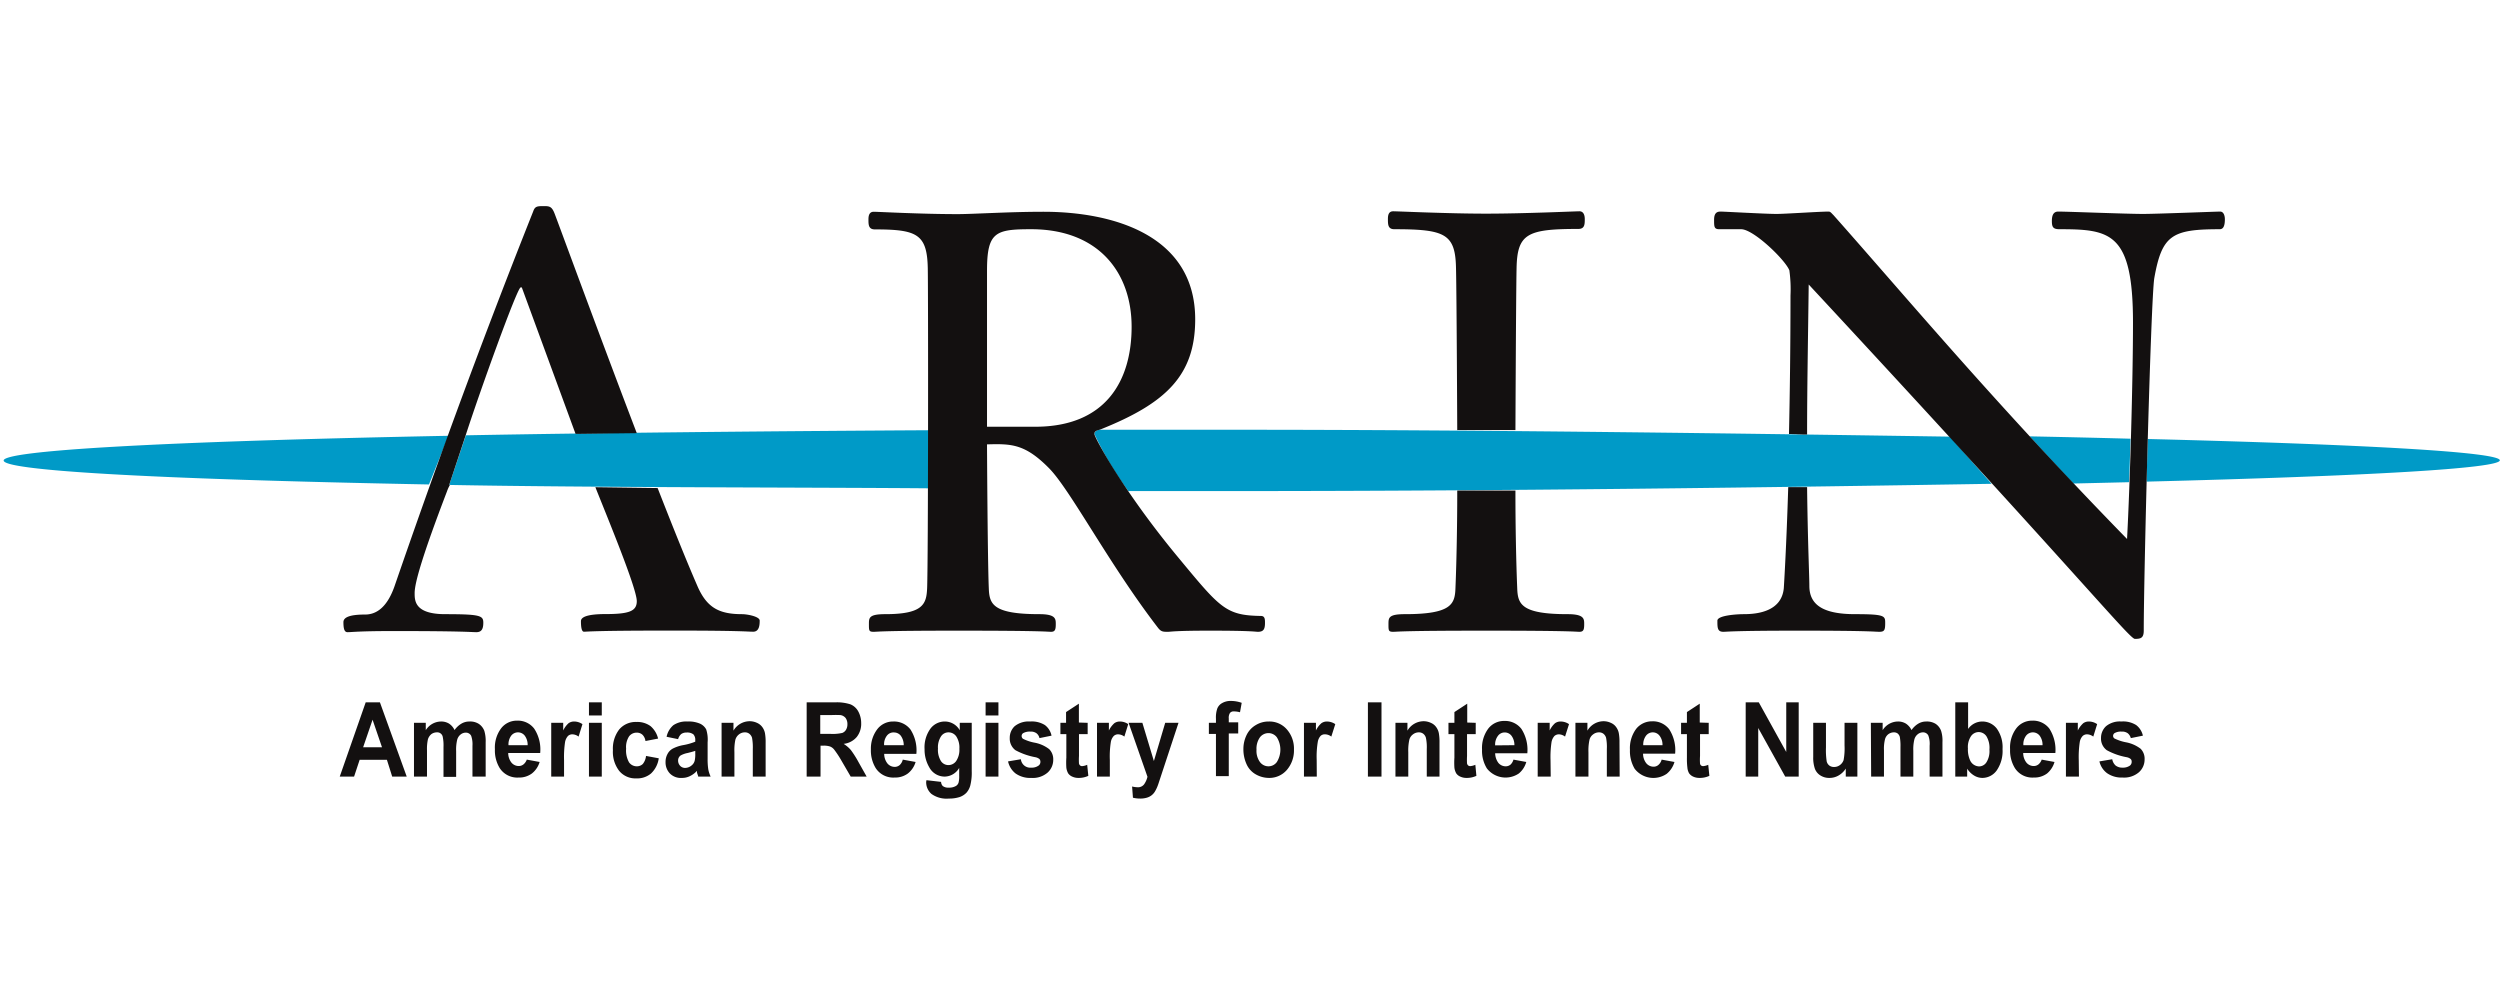 <svg xmlns="http://www.w3.org/2000/svg" viewBox="0 0 265 104" width="2500" height="981"><path d="M215.15 46.26c1.49 1.62 3 3.27 4.64 5l5.91-.14c.05-1.48.1-3 .15-4.61q-5.08-.14-10.7-.25zM227.68 46.54c-.05 1.5-.09 3-.13 4.52 23.26-.59 37.45-1.39 37.45-2.26s-14.14-1.68-37.32-2.26zM45.46 51.36C14.79 50.77.37 49.84.37 48.82s15.6-2 47.17-2.62zM98.48 48.7v-3.09c-17 .1-35.35.28-49.11.54l-1.77 5.26c14.14.28 40.17.26 50.88.36zM116 46a35.48 35.48 0 0 0 3.6 6.06h11.6c28.43 0 58.36-.41 79.92-.77l-4.41-5c-20.58-.31-49.23-.73-75.51-.73h-14.74c-.26.1-.46.22-.46.44z" fill="#009ac7"></path><g fill="#131010"><path d="M43.1 82.33h-1.54L41 80.55h-2.89l-.59 1.78H36l2.75-7.87h1.51zm-2.62-3.11l-1-2.92-1 2.92zM43.87 76.63h1.25v.78a1.93 1.93 0 0 1 1.6-.92 1.6 1.6 0 0 1 .86.22 1.62 1.62 0 0 1 .59.69 2.38 2.38 0 0 1 .74-.69 1.64 1.64 0 0 1 .83-.22 1.72 1.72 0 0 1 1 .25 1.55 1.55 0 0 1 .59.75 3.75 3.75 0 0 1 .14 1.19v3.65h-1.4v-3.27a2.7 2.7 0 0 0-.14-1.06.63.63 0 0 0-.58-.33.88.88 0 0 0-.54.2 1.05 1.05 0 0 0-.36.56 4.36 4.36 0 0 0-.11 1.19v2.74H47V79.2a4.57 4.57 0 0 0-.08-1.08.59.59 0 0 0-.64-.48 1 1 0 0 0-.57.19 1.17 1.17 0 0 0-.36.54 4.71 4.71 0 0 0-.1 1.18v2.78h-1.38zM55.83 80.53l1.36.25a2.42 2.42 0 0 1-.82 1.22 2.25 2.25 0 0 1-1.41.43 2.21 2.21 0 0 1-2-1 3.57 3.57 0 0 1-.51-2 3.37 3.37 0 0 1 .67-2.23 2.09 2.09 0 0 1 1.68-.8 2.17 2.17 0 0 1 1.81.84 4 4 0 0 1 .64 2.59h-3.39a1.65 1.65 0 0 0 .33 1 1 1 0 0 0 .78.38.8.8 0 0 0 .54-.2 1.17 1.17 0 0 0 .32-.48zm.09-1.53a1.62 1.62 0 0 0-.3-1 .91.91 0 0 0-1.45 0 1.55 1.55 0 0 0-.28 1zM59.78 82.33h-1.36v-5.7h1.27v.81a2.44 2.44 0 0 1 .57-.77 1 1 0 0 1 .59-.18 1.55 1.55 0 0 1 .88.28l-.41 1.32a1.14 1.14 0 0 0-.64-.24.67.67 0 0 0-.48.17 1.32 1.32 0 0 0-.31.63 10.65 10.65 0 0 0-.11 1.92zM62.42 75.85v-1.39h1.36v1.39zm0 6.48v-5.7h1.36v5.7zM69.75 78.3l-1.34.26a1.14 1.14 0 0 0-.31-.66.88.88 0 0 0-.62-.23 1 1 0 0 0-.81.4 2.09 2.09 0 0 0-.31 1.3 2.54 2.54 0 0 0 .31 1.45 1 1 0 0 0 .83.42.89.89 0 0 0 .63-.25 1.61 1.61 0 0 0 .34-.85l1.35.25A2.72 2.72 0 0 1 69 82a2.27 2.27 0 0 1-1.57.52 2.22 2.22 0 0 1-1.8-.79 3.29 3.29 0 0 1-.67-2.2 3.32 3.32 0 0 1 .67-2.2 2.27 2.27 0 0 1 1.82-.79 2.37 2.37 0 0 1 1.5.44 2.52 2.52 0 0 1 .8 1.32zM71.87 78.36l-1.22-.25a2.2 2.2 0 0 1 .72-1.23 2.44 2.44 0 0 1 1.5-.39 3 3 0 0 1 1.35.24 1.41 1.41 0 0 1 .63.6 3.5 3.5 0 0 1 .15 1.36v1.76a7 7 0 0 0 .07 1.11 3.27 3.27 0 0 0 .25.77H74c0-.1-.08-.24-.13-.44a1.47 1.47 0 0 0 0-.17 2.41 2.41 0 0 1-.75.56 1.85 1.85 0 0 1-.84.19A1.63 1.63 0 0 1 71 82a1.7 1.7 0 0 1-.46-1.21 1.74 1.74 0 0 1 .21-.86 1.35 1.35 0 0 1 .58-.58 4 4 0 0 1 1.04-.35 6.29 6.29 0 0 0 1.32-.37v-.15a.86.86 0 0 0-.2-.63 1.08 1.08 0 0 0-.73-.19.93.93 0 0 0-.56.16 1.14 1.14 0 0 0-.33.54zm1.82 1.24c-.17.06-.45.14-.82.23a2.44 2.44 0 0 0-.73.26.65.65 0 0 0-.27.54.81.81 0 0 0 .21.55.71.71 0 0 0 .54.23 1.08 1.08 0 0 0 .69-.27.91.91 0 0 0 .32-.5 3 3 0 0 0 .06-.74zM81.15 82.33h-1.36v-2.92a5.61 5.61 0 0 0-.08-1.19.85.85 0 0 0-.29-.43.73.73 0 0 0-.46-.15 1 1 0 0 0-.64.22 1.09 1.09 0 0 0-.38.57 5.47 5.47 0 0 0-.1 1.31v2.59h-1.36v-5.7h1.26v.83a2 2 0 0 1 1.69-1 1.86 1.86 0 0 1 .82.18 1.37 1.37 0 0 1 .56.46 1.63 1.63 0 0 1 .27.63 5.38 5.38 0 0 1 .07 1zM85.5 82.33v-7.87h3a4.66 4.66 0 0 1 1.64.21 1.67 1.67 0 0 1 .83.75 2.57 2.57 0 0 1 .31 1.25 2.24 2.24 0 0 1-.47 1.46 2.12 2.12 0 0 1-1.39.73 3.38 3.38 0 0 1 .77.66A10.62 10.62 0 0 1 91 80.8l.86 1.53h-1.69l-1-1.72a10.44 10.44 0 0 0-.76-1.15 1.05 1.05 0 0 0-.43-.32 2.09 2.09 0 0 0-.72-.09h-.29v3.28zm1.44-4.53H88a4.61 4.61 0 0 0 1.28-.1.79.79 0 0 0 .39-.33 1.11 1.11 0 0 0 .15-.6 1.09 1.09 0 0 0-.19-.65.87.87 0 0 0-.54-.31 9.53 9.53 0 0 0-1 0h-1.15zM95.69 80.53l1.36.25a2.42 2.42 0 0 1-.82 1.22 2.25 2.25 0 0 1-1.41.43 2.21 2.21 0 0 1-2-1 3.57 3.57 0 0 1-.51-2 3.37 3.37 0 0 1 .69-2.14 2.09 2.09 0 0 1 1.68-.8 2.2 2.2 0 0 1 1.82.84 4.08 4.08 0 0 1 .63 2.59h-3.41a1.65 1.65 0 0 0 .33 1 1 1 0 0 0 .78.38.8.8 0 0 0 .54-.2 1.17 1.17 0 0 0 .32-.57zm.1-1.53a1.68 1.68 0 0 0-.31-1 .91.91 0 0 0-.71-.35.87.87 0 0 0-.77.35 1.5 1.5 0 0 0-.29 1zM98.2 82.71l1.55.18a.67.67 0 0 0 .18.44.93.93 0 0 0 .61.17 1.4 1.4 0 0 0 .79-.18.63.63 0 0 0 .28-.38 2.63 2.63 0 0 0 .06-.69v-.84a1.81 1.81 0 0 1-1.54.92 1.85 1.85 0 0 1-1.64-1 3.69 3.69 0 0 1-.49-1.89 3.38 3.38 0 0 1 .62-2.19 1.9 1.9 0 0 1 1.54-.76 1.82 1.82 0 0 1 1.57.93v-.79H103v5.12a5.59 5.59 0 0 1-.15 1.51 1.91 1.91 0 0 1-.42.79 1.85 1.85 0 0 1-.72.45 3.63 3.63 0 0 1-1.14.16 2.73 2.73 0 0 1-1.85-.5 1.64 1.64 0 0 1-.55-1.27zm1.22-3.35a2.24 2.24 0 0 0 .32 1.33.94.94 0 0 0 .77.42 1 1 0 0 0 .84-.43 2.11 2.11 0 0 0 .34-1.29 2.17 2.17 0 0 0-.33-1.32 1 1 0 0 0-.82-.43.94.94 0 0 0-.8.43 2.15 2.15 0 0 0-.32 1.29zM104.47 75.85v-1.39h1.36v1.39zm0 6.48v-5.7h1.36v5.7zM106.85 80.72l1.36-.23a1 1 0 0 0 1.1.89 1.21 1.21 0 0 0 .78-.22.48.48 0 0 0 .19-.4.44.44 0 0 0-.1-.29 1 1 0 0 0-.46-.2 7.11 7.11 0 0 1-2.09-.74 1.54 1.54 0 0 1-.6-1.29 1.68 1.68 0 0 1 .52-1.25 2.35 2.35 0 0 1 1.64-.5 2.62 2.62 0 0 1 1.57.38 1.88 1.88 0 0 1 .7 1.12l-1.28.26a.89.89 0 0 0-.31-.51 1 1 0 0 0-.65-.18 1.41 1.41 0 0 0-.78.17.37.37 0 0 0-.15.31.37.37 0 0 0 .14.28 4.6 4.6 0 0 0 1.27.42 3.62 3.62 0 0 1 1.51.68 1.51 1.51 0 0 1 .43 1.13 1.81 1.81 0 0 1-.59 1.35 2.4 2.4 0 0 1-1.74.57 2.68 2.68 0 0 1-1.66-.47 2.23 2.23 0 0 1-.8-1.28zM115.29 76.63v1.2h-.92v2.31a6.44 6.44 0 0 0 0 .81.41.41 0 0 0 .12.2.32.32 0 0 0 .22.07 1.6 1.6 0 0 0 .53-.14l.12 1.17a2.39 2.39 0 0 1-1.06.22 1.51 1.51 0 0 1-.65-.14 1 1 0 0 1-.43-.35 1.64 1.64 0 0 1-.19-.59 8.25 8.25 0 0 1 0-1.07v-2.49h-.63v-1.2h.6v-1.14l1.36-.89v2zM117.64 82.33h-1.36v-5.7h1.26v.81a2.59 2.59 0 0 1 .58-.77 1 1 0 0 1 .59-.18 1.55 1.55 0 0 1 .88.28l-.41 1.32a1.14 1.14 0 0 0-.64-.24.67.67 0 0 0-.48.17 1.23 1.23 0 0 0-.31.63 9.76 9.76 0 0 0-.11 1.92zM119.63 76.63h1.46l1.22 4.05 1.2-4.05h1.41l-1.81 5.49-.33 1a4 4 0 0 1-.34.76 1.46 1.46 0 0 1-.89.69 2.4 2.4 0 0 1-.69.09 3.31 3.31 0 0 1-.77-.09l-.09-1.19a2.67 2.67 0 0 0 .58.08.8.8 0 0 0 .7-.32 2.3 2.3 0 0 0 .35-.79zM128.14 76.63h.75v-.43a2.92 2.92 0 0 1 .14-1.08 1.14 1.14 0 0 1 .51-.58 1.77 1.77 0 0 1 .94-.23 3.42 3.42 0 0 1 1.14.2l-.18 1a2.39 2.39 0 0 0-.63-.09.5.5 0 0 0-.43.16.93.93 0 0 0-.13.59v.41h1v1.18h-1v4.52h-1.36v-4.47h-.75zM131.8 79.4a3.38 3.38 0 0 1 .33-1.46 2.45 2.45 0 0 1 1-1.08 2.58 2.58 0 0 1 1.37-.37 2.44 2.44 0 0 1 1.91.84 3.08 3.08 0 0 1 .75 2.13 3.16 3.16 0 0 1-.75 2.16 2.44 2.44 0 0 1-1.9.85 2.83 2.83 0 0 1-1.35-.35 2.32 2.32 0 0 1-1-1.05 3.82 3.82 0 0 1-.36-1.67zm1.39.08a2 2 0 0 0 .36 1.3 1.12 1.12 0 0 0 .9.46 1.09 1.09 0 0 0 .9-.46 2.49 2.49 0 0 0 0-2.61 1.11 1.11 0 0 0-.9-.45 1.14 1.14 0 0 0-.9.45 2.08 2.08 0 0 0-.36 1.31zM139.58 82.33h-1.36v-5.7h1.27v.81a2.43 2.43 0 0 1 .58-.77 1 1 0 0 1 .58-.18 1.58 1.58 0 0 1 .89.28l-.42 1.32a1.11 1.11 0 0 0-.63-.24.67.67 0 0 0-.49.15 1.23 1.23 0 0 0-.31.63 9.49 9.49 0 0 0-.12 1.92zM145 82.33v-7.87h1.44v7.87zM152.59 82.33h-1.35v-2.92a4.8 4.8 0 0 0-.09-1.19.83.83 0 0 0-.28-.43.75.75 0 0 0-.47-.15 1 1 0 0 0-.63.22 1 1 0 0 0-.38.57 5.32 5.32 0 0 0-.11 1.31v2.59h-1.36v-5.7h1.27v.83a2 2 0 0 1 1.69-1 1.82 1.82 0 0 1 .81.18 1.3 1.3 0 0 1 .56.46 1.63 1.63 0 0 1 .27.63 5.38 5.38 0 0 1 .07 1zM156.43 76.63v1.2h-.92v2.31a6.44 6.44 0 0 0 0 .81.41.41 0 0 0 .12.2.34.34 0 0 0 .22.07 1.7 1.7 0 0 0 .54-.14l.11 1.17a2.39 2.39 0 0 1-1.06.22 1.51 1.51 0 0 1-.65-.14 1 1 0 0 1-.43-.35 1.64 1.64 0 0 1-.19-.59 8.25 8.25 0 0 1 0-1.07v-2.49h-.63v-1.2h.63v-1.14l1.36-.89v2zM160.43 80.53l1.36.25A2.42 2.42 0 0 1 161 82a2.51 2.51 0 0 1-3.39-.54 3.57 3.57 0 0 1-.51-2 3.43 3.43 0 0 1 .67-2.23 2.11 2.11 0 0 1 1.69-.8 2.18 2.18 0 0 1 1.81.84 4.08 4.08 0 0 1 .63 2.59h-3.41a1.77 1.77 0 0 0 .33 1 1 1 0 0 0 .78.38.78.78 0 0 0 .54-.2 1.17 1.17 0 0 0 .29-.51zm.1-1.53a1.62 1.62 0 0 0-.31-1 .89.89 0 0 0-.71-.35.88.88 0 0 0-.73.37 1.5 1.5 0 0 0-.29 1zM164.38 82.33H163v-5.7h1.27v.81a2.44 2.44 0 0 1 .57-.77 1 1 0 0 1 .59-.18 1.58 1.58 0 0 1 .89.28l-.42 1.32a1.13 1.13 0 0 0-.63-.24.72.72 0 0 0-.49.17 1.32 1.32 0 0 0-.31.63 10.65 10.65 0 0 0-.11 1.92zM171.69 82.33h-1.36v-2.92a5 5 0 0 0-.08-1.19.83.83 0 0 0-.28-.43.75.75 0 0 0-.47-.15 1 1 0 0 0-.63.22 1 1 0 0 0-.38.57 5.32 5.32 0 0 0-.11 1.31v2.59H167v-5.7h1.27v.83a2 2 0 0 1 1.68-1 1.83 1.83 0 0 1 .82.18 1.3 1.3 0 0 1 .56.46 1.63 1.63 0 0 1 .27.63 5.38 5.38 0 0 1 .07 1zM176.14 80.53l1.36.25a2.5 2.5 0 0 1-.83 1.26 2.51 2.51 0 0 1-3.39-.54 3.66 3.66 0 0 1-.5-2 3.43 3.43 0 0 1 .66-2.23 2.13 2.13 0 0 1 1.69-.8 2.17 2.17 0 0 1 1.81.84 4.08 4.08 0 0 1 .63 2.59h-3.4a1.65 1.65 0 0 0 .33 1 1 1 0 0 0 .78.38.76.76 0 0 0 .53-.2 1.11 1.11 0 0 0 .33-.55zm.09-1.53a1.56 1.56 0 0 0-.31-1 .9.9 0 0 0-1.44 0 1.56 1.56 0 0 0-.29 1zM181.13 76.63v1.2h-.92v2.31a5.55 5.55 0 0 0 0 .81.33.33 0 0 0 .11.2.37.37 0 0 0 .23.07 1.66 1.66 0 0 0 .53-.14l.12 1.17a2.42 2.42 0 0 1-1.06.22 1.56 1.56 0 0 1-.66-.14 1.09 1.09 0 0 1-.43-.35 1.47 1.47 0 0 1-.18-.59 7.67 7.67 0 0 1-.05-1.07v-2.49h-.62v-1.2h.62v-1.14l1.36-.89v2zM185.05 82.33v-7.87h1.39l2.91 5.26v-5.26h1.32v7.87h-1.43l-2.86-5.15v5.15zM195.66 82.33v-.85a2.21 2.21 0 0 1-.74.72 1.9 1.9 0 0 1-1 .27 1.71 1.71 0 0 1-.93-.25 1.44 1.44 0 0 1-.6-.71 3.6 3.6 0 0 1-.18-1.27v-3.61h1.35v2.62a8 8 0 0 0 .08 1.48.79.79 0 0 0 .28.43.8.8 0 0 0 .5.15 1 1 0 0 0 .63-.21 1.09 1.09 0 0 0 .38-.52 6.72 6.72 0 0 0 .1-1.54v-2.41h1.36v5.7zM198.32 76.63h1.25v.78a1.93 1.93 0 0 1 1.6-.92 1.6 1.6 0 0 1 .86.22 1.71 1.71 0 0 1 .6.69 2.36 2.36 0 0 1 .73-.69 1.64 1.64 0 0 1 .83-.22 1.77 1.77 0 0 1 1 .25 1.53 1.53 0 0 1 .58.75 3.47 3.47 0 0 1 .14 1.19v3.65h-1.36v-3.27a2.53 2.53 0 0 0-.14-1.09.62.62 0 0 0-.58-.33.88.88 0 0 0-.54.2 1.05 1.05 0 0 0-.36.56 4.36 4.36 0 0 0-.11 1.19v2.74h-1.36V79.2a5.5 5.5 0 0 0-.07-1.08.73.73 0 0 0-.23-.36.66.66 0 0 0-.42-.12 1 1 0 0 0-.56.19 1 1 0 0 0-.36.54 4.18 4.18 0 0 0-.11 1.18v2.78h-1.36zM207.27 82.33v-7.87h1.36v2.82a1.84 1.84 0 0 1 1.49-.79 1.93 1.93 0 0 1 1.55.75 3.39 3.39 0 0 1 .61 2.18 3.62 3.62 0 0 1-.62 2.26 1.88 1.88 0 0 1-1.52.79 1.7 1.7 0 0 1-.87-.25 2.24 2.24 0 0 1-.74-.73v.84zm1.34-3a2.8 2.8 0 0 0 .25 1.32 1.08 1.08 0 0 0 .94.6.93.93 0 0 0 .77-.43 2.22 2.22 0 0 0 .32-1.35 2.38 2.38 0 0 0-.32-1.42 1 1 0 0 0-.82-.44 1 1 0 0 0-.81.43 2.08 2.08 0 0 0-.33 1.32zM216.43 80.53l1.36.25A2.49 2.49 0 0 1 217 82a2.25 2.25 0 0 1-1.41.43 2.19 2.19 0 0 1-2-1 3.57 3.57 0 0 1-.51-2 3.37 3.37 0 0 1 .67-2.23 2.09 2.09 0 0 1 1.68-.8 2.17 2.17 0 0 1 1.81.84 4.14 4.14 0 0 1 .64 2.59h-3.41a1.65 1.65 0 0 0 .33 1 1 1 0 0 0 .78.38.8.8 0 0 0 .54-.2 1.17 1.17 0 0 0 .31-.48zm.09-1.53a1.62 1.62 0 0 0-.3-1 .91.91 0 0 0-1.45 0 1.5 1.5 0 0 0-.28 1zM220.38 82.33H219v-5.7h1.26v.81a2.59 2.59 0 0 1 .58-.77 1 1 0 0 1 .59-.18 1.55 1.55 0 0 1 .88.28l-.41 1.32a1.14 1.14 0 0 0-.64-.24.67.67 0 0 0-.48.17 1.23 1.23 0 0 0-.31.63 10.65 10.65 0 0 0-.11 1.92zM222.55 80.72l1.36-.23a1.17 1.17 0 0 0 .35.66 1.13 1.13 0 0 0 .74.23 1.26 1.26 0 0 0 .79-.22.5.5 0 0 0 .18-.4.39.39 0 0 0-.1-.29 1 1 0 0 0-.45-.2 6.88 6.88 0 0 1-2.09-.74 1.52 1.52 0 0 1-.61-1.29 1.69 1.69 0 0 1 .53-1.25 2.3 2.3 0 0 1 1.63-.5 2.58 2.58 0 0 1 1.57.38 1.94 1.94 0 0 1 .71 1.12l-1.28.26a1 1 0 0 0-.32-.51 1 1 0 0 0-.65-.18 1.35 1.35 0 0 0-.77.17.37.37 0 0 0-.14.27.35.35 0 0 0 .13.28 4.74 4.74 0 0 0 1.27.42 3.67 3.67 0 0 1 1.52.68 1.5 1.5 0 0 1 .42 1.13 1.81 1.81 0 0 1-.59 1.35 2.4 2.4 0 0 1-1.74.57 2.68 2.68 0 0 1-1.66-.47 2.17 2.17 0 0 1-.8-1.24zM47.18 65.11c-3.24 0-3.24-1.43-3.24-2.24 0-1.06.81-3.93 3.43-10.78a4 4 0 0 1 .31-.68h-.08l1.75-5.26c1.47-4.56 5.47-15.68 5.83-15.68h.12L61 46l6.49-.08c-4.2-11-8.46-22.65-8.73-23.32s-.5-.75-1.06-.75c-.75 0-1 0-1.19.56-6 15.08-10.84 28.54-14.64 39.56-.81 2.44-2 3.18-3.18 3.18-1.68 0-2.3.31-2.3.81 0 .75.12 1.06.44 1.06.49 0 1.12-.12 4.92-.12 7.41 0 8.22.12 8.72.12s.75-.25.75-1-.3-.91-4.04-.91zM78.65 65.11c-2.43 0-3.74-.68-4.74-3-1.1-2.52-2.59-6.22-4.21-10.37l-6.6-.09c1.32 3.32 4.39 10.72 4.39 12.08 0 1.06-.81 1.37-3.3 1.37-1.25 0-2.62.13-2.62.75s.07 1.12.32 1.12c.43 0 .87-.12 9.28-.12 7.54 0 8 .12 8.66.12s.69-.75.69-1.18-1.31-.68-1.87-.68zM104.62 45.24V28.72c0-4.11.87-4.42 4.67-4.42 7.17 0 10.66 4.61 10.66 10.34s-2.74 10.6-10.22 10.6zm-6.35 17.13c-.07 1.68-.44 2.74-4.43 2.74-1.74 0-1.74.38-1.74 1.06s0 .81.5.81.68-.12 8.9-.12c9.23 0 9.48.12 9.91.12s.5-.25.5-.81 0-1.06-1.74-1.06c-4.93 0-5.3-1.06-5.36-2.74-.13-3.11-.19-15.26-.19-15.26 2.56-.07 4-.07 6.54 2.49 2.25 2.24 6.36 10.15 11.53 16.88.37.5.56.5 1.12.5.31 0 .63-.12 4.42-.12 4.55 0 4.8.12 5.11.12.57 0 .75-.25.75-.93 0-.38 0-.75-.43-.75-3.74-.06-4.3-.81-8.79-6.23C119.08 52.09 116 46.36 116 46s.38-.37.69-.49c6.85-2.75 10-5.67 10-11.66 0-9-8.85-11.4-16.08-11.4-3.67 0-7.47.25-9.1.25-3.92 0-8.41-.25-8.9-.25s-.56.44-.56.81c0 .56 0 1.06.68 1.06 4.49 0 5.55.5 5.61 4.17.05 2.85.05 30.77-.07 33.88zM147.8 24.3c5.42 0 6.48.5 6.54 4.17.07 2.87.13 17.12.13 17.12h6.17s.06-14.28.12-17.15c.07-3.67 1.13-4.17 6.55-4.17.68 0 .68-.5.68-1.06 0-.37-.12-.81-.56-.81s-5.92.25-9.91.25-9.34-.25-9.84-.25-.56.44-.56.81c0 .59 0 1.09.68 1.09zM166.18 65.11c-4.92 0-5.29-1.06-5.35-2.74-.13-3.11-.19-7.16-.19-9.84V52h-6.17v.53c0 2.68-.06 6.73-.19 9.84-.06 1.68-.43 2.74-5.35 2.74-1.75 0-1.75.38-1.75 1.06s0 .81.5.81.68-.12 9.84-.12 9.47.12 9.91.12.5-.25.5-.81 0-1.06-1.75-1.06zM196.66 65.11c-3.43 0-4.86-1-4.86-3 0-1-.17-4.6-.24-10.47h-2c-.19 6.21-.43 10.09-.47 10.73-.24 2.43-2.74 2.74-4.23 2.74-.75 0-2.81.13-2.81.69 0 .75 0 1.18.63 1.18.43 0 1-.12 8-.12 7.67 0 8 .12 8.54.12s.62-.18.62-.93-.01-.94-3.18-.94zM235.35 22.43c-.38 0-6.79.25-8.16.25-1.75 0-8-.25-9-.25-.5 0-.68.37-.68 1s.12.87.81.87c5.42 0 7.79.37 7.79 9.91 0 6.1-.32 17.13-.63 22.93C211.49 42.81 201.64 31 194.35 22.8c-.19-.18-.31-.37-.5-.37-1 0-4.61.25-5.54.25-1.13 0-5.55-.25-5.92-.25s-.69.13-.69.87 0 1 .56 1h2.31c1.31 0 4.67 3.24 5.11 4.36a14.62 14.62 0 0 1 .12 2.68c0 5.46-.07 10.48-.16 14.67.64 0 1.29.06 1.92.06 0-5.24.11-10.67.17-15.91 28.79 31 34 37.57 34.58 37.57s.94-.06.94-.87c0-5.92.75-35.21 1.12-37.39.81-4.55 1.87-5.17 6.92-5.17.31 0 .56-.19.56-1.06 0-.37-.13-.81-.5-.81z"></path></g><path d="M0 0h265v104H0z" fill="none"></path></svg>
